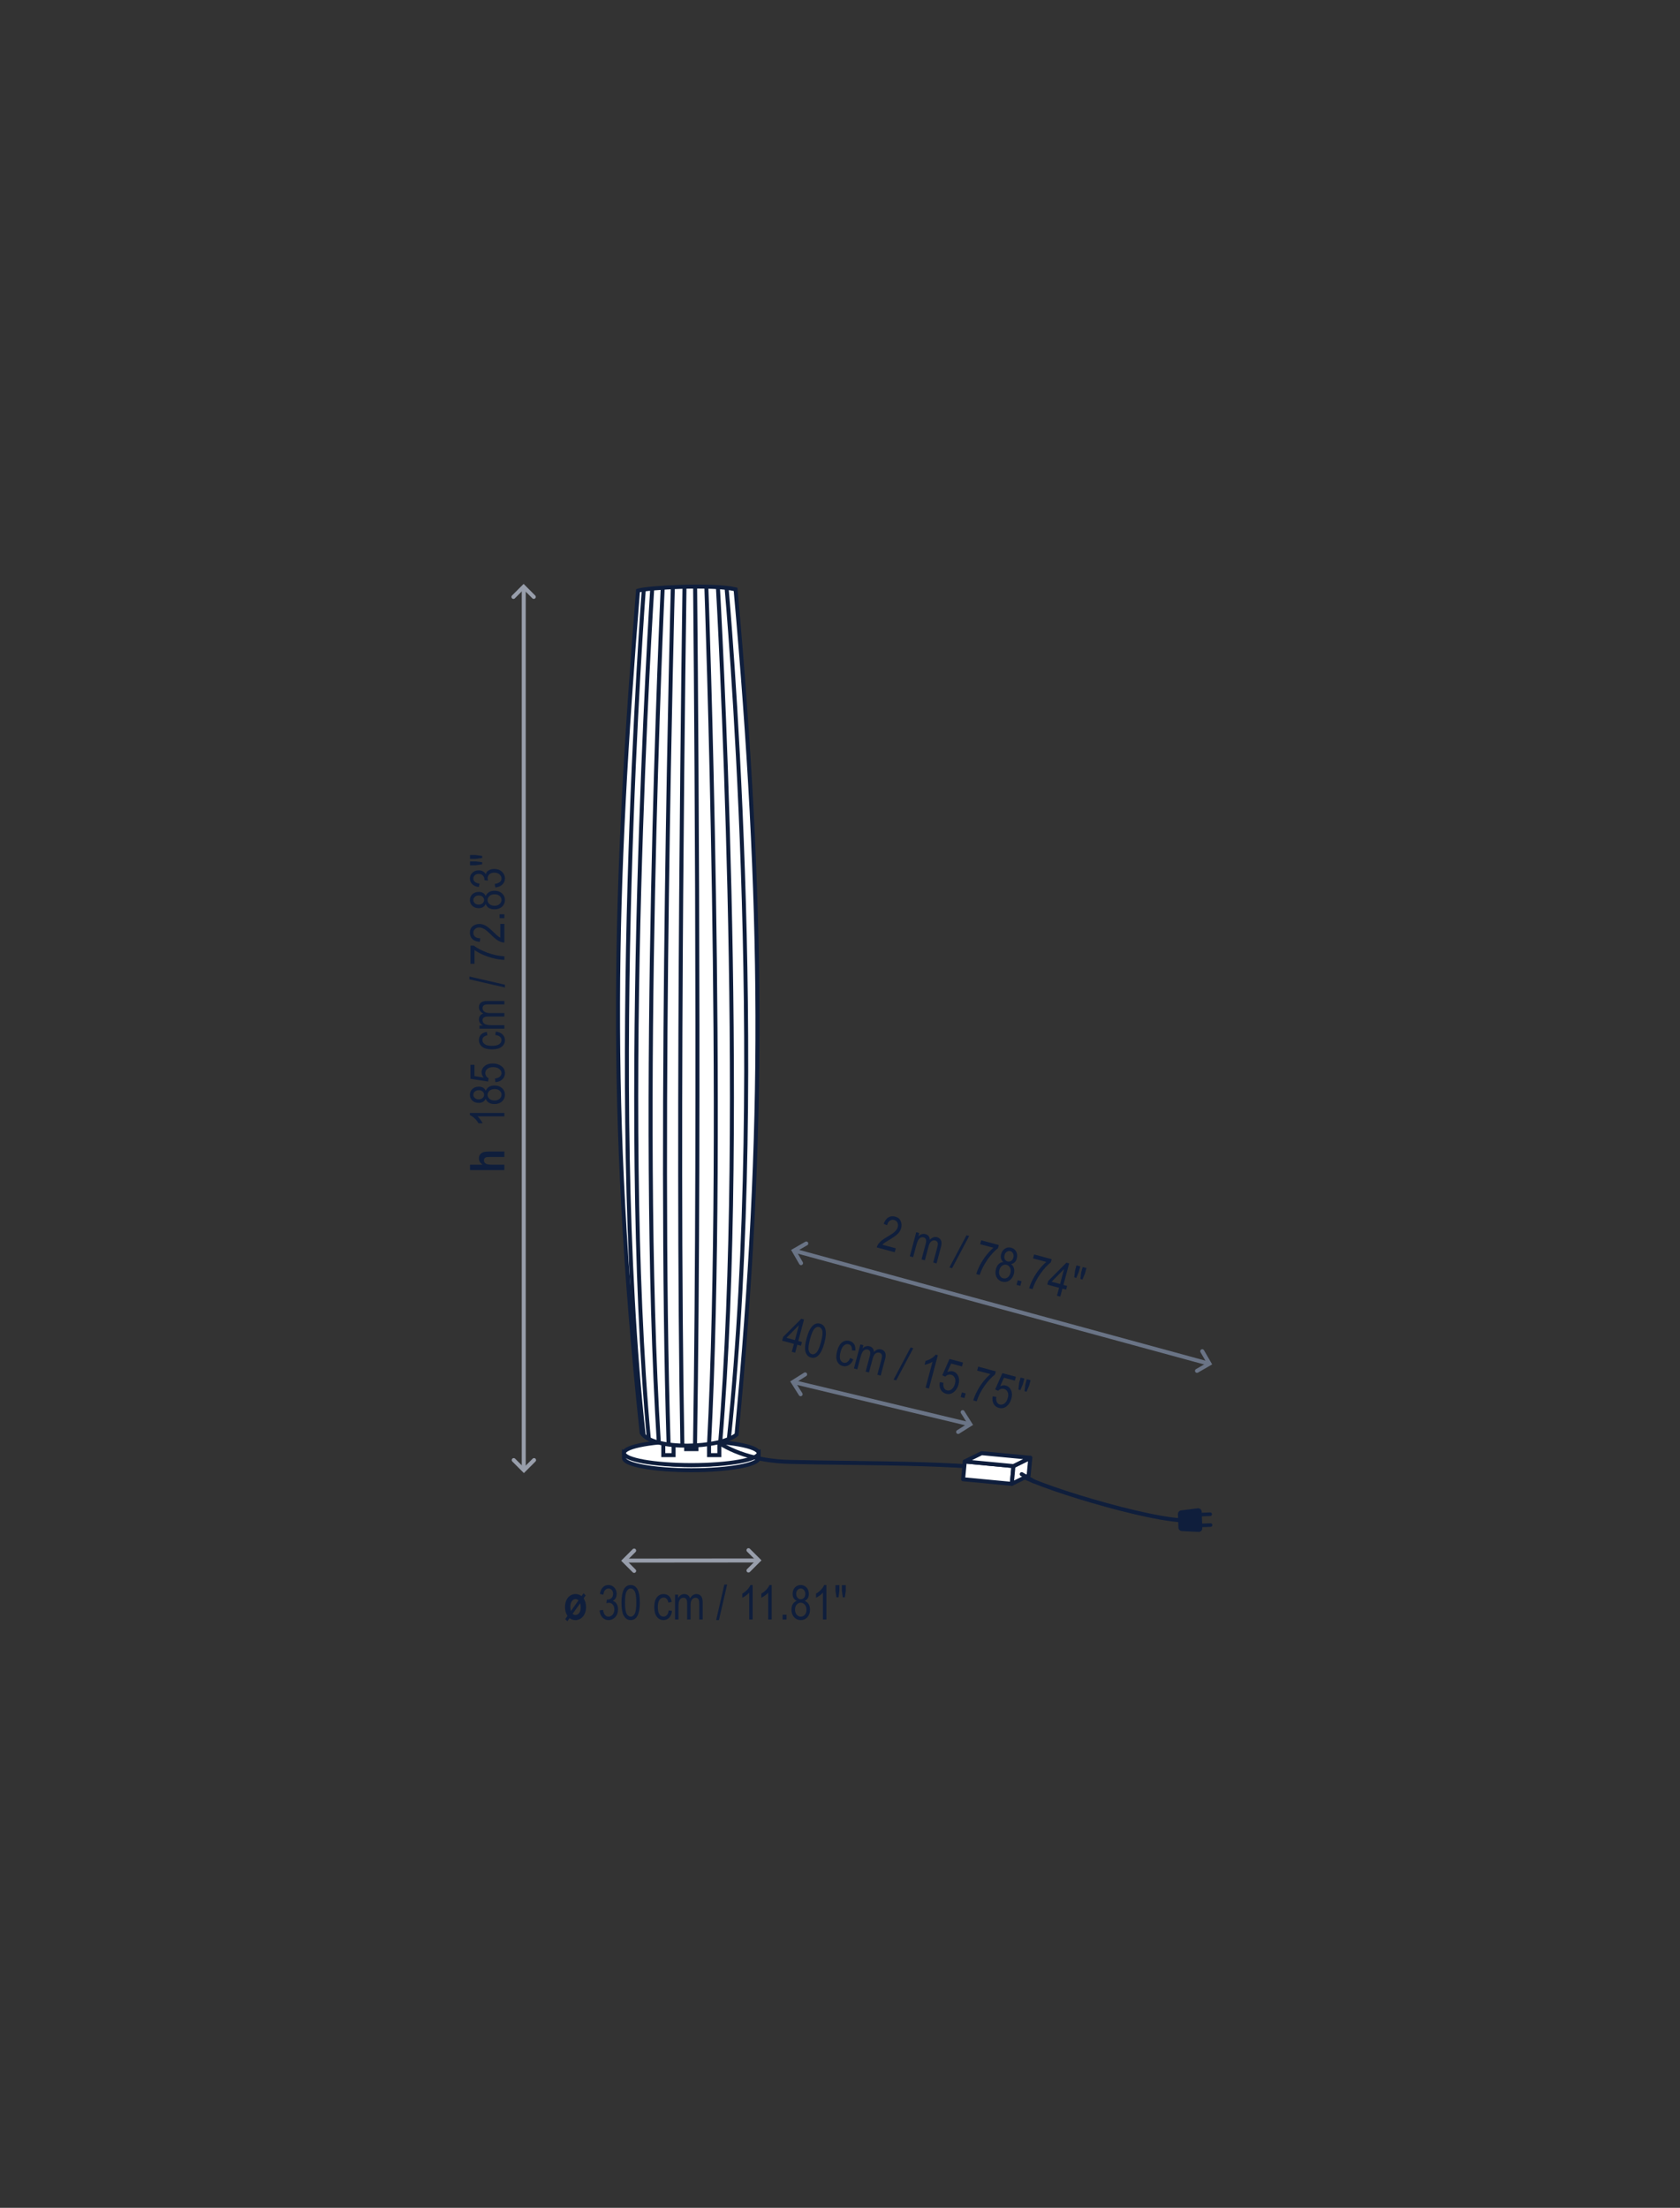 <?xml version="1.0" encoding="utf-8"?>
<!-- Generator: Adobe Illustrator 16.0.0, SVG Export Plug-In . SVG Version: 6.00 Build 0)  -->
<!DOCTYPE svg PUBLIC "-//W3C//DTD SVG 1.1//EN" "http://www.w3.org/Graphics/SVG/1.1/DTD/svg11.dtd">
<svg version="1.1" id="Capa_3" xmlns="http://www.w3.org/2000/svg" xmlns:xlink="http://www.w3.org/1999/xlink" x="0px" y="0px"
	 width="560px" height="736px" viewBox="0 0 560 736" enable-background="new 0 0 560 736" xml:space="preserve">
<rect x="0" y="0" width="560" height="736" fill="#333333" stroke="none"/>
<g>
	<g>
		<g>
			<g>
				<polyline fill="none" stroke="#989EAB" stroke-width="1.333" stroke-linecap="round" stroke-miterlimit="3.864" points="
					211.38,523.676 207.993,520.291 211.38,516.9 				"/>
				<polyline fill="none" stroke="#989EAB" stroke-width="1.333" stroke-linecap="round" stroke-miterlimit="3.864" points="
					249.497,516.775 252.885,520.16 249.497,523.551 				"/>
				
					<line fill="none" stroke="#989EAB" stroke-width="1.333" stroke-miterlimit="3.864" x1="208.001" y1="520.244" x2="252.878" y2="520.207"/>
			</g>
		</g>
		<g>
			<g>
				<g>
					<path fill="#0F1E3C" d="M193.841,532.077l0.666-0.938l0.722,0.721l-0.692,0.976c0.238,0.344,0.434,0.773,0.589,1.29
						c0.155,0.516,0.232,1.051,0.232,1.604c0,0.85-0.163,1.613-0.488,2.291s-0.757,1.191-1.293,1.54
						c-0.537,0.35-1.121,0.524-1.751,0.524c-0.729,0-1.386-0.22-1.969-0.659l-0.74,1.042l-0.697-0.743l0.741-1.045
						c-0.55-0.82-0.826-1.819-0.826-2.999c0-0.836,0.159-1.589,0.477-2.259c0.317-0.671,0.739-1.176,1.265-1.516
						c0.526-0.339,1.114-0.509,1.765-0.509C192.607,531.396,193.274,531.623,193.841,532.077z M192.829,533.504
						c-0.287-0.285-0.612-0.428-0.978-0.428c-0.469,0-0.875,0.225-1.22,0.674s-0.516,1.089-0.516,1.919
						c0,0.522,0.063,0.987,0.189,1.395L192.829,533.504z M193.381,534.462l-2.514,3.54c0.286,0.253,0.606,0.379,0.96,0.379
						c0.484,0,0.896-0.222,1.234-0.665s0.508-1.079,0.508-1.908C193.569,535.344,193.506,534.895,193.381,534.462z"/>
				</g>
				<g>
					<path fill="#0F1E3C" d="M199.864,536.857l1.148-0.188c0.24,1.505,0.848,2.258,1.824,2.258c0.527,0,0.984-0.223,1.37-0.669
						s0.579-1.024,0.579-1.733c0-0.668-0.177-1.205-0.531-1.612s-0.789-0.61-1.305-0.61c-0.219,0-0.49,0.052-0.813,0.156
						l0.133-1.234l0.18,0.016c0.57,0,1.033-0.174,1.388-0.522c0.355-0.348,0.533-0.813,0.533-1.396c0-0.535-0.149-0.965-0.446-1.29
						c-0.298-0.325-0.661-0.487-1.088-0.487c-0.444,0-0.819,0.171-1.124,0.512c-0.306,0.341-0.5,0.858-0.583,1.551l-1.148-0.25
						c0.146-0.979,0.474-1.719,0.984-2.219s1.127-0.75,1.852-0.75c0.76,0,1.406,0.281,1.938,0.843
						c0.531,0.563,0.797,1.271,0.797,2.124c0,0.521-0.113,0.981-0.338,1.382s-0.54,0.716-0.944,0.944
						c0.374,0.104,0.682,0.276,0.926,0.516s0.441,0.56,0.591,0.96c0.15,0.401,0.226,0.849,0.226,1.343
						c0,1.052-0.31,1.912-0.93,2.581s-1.362,1.003-2.227,1.003c-0.802,0-1.482-0.292-2.039-0.875S199.942,537.842,199.864,536.857z"
						/>
					<path fill="#0F1E3C" d="M207.161,534.24c0-1.922,0.259-3.378,0.777-4.367s1.283-1.484,2.293-1.484
						c0.896,0,1.602,0.401,2.117,1.203c0.625,0.969,0.938,2.519,0.938,4.648c0,1.911-0.258,3.363-0.773,4.355
						s-1.281,1.488-2.297,1.488c-0.896,0-1.629-0.438-2.199-1.313S207.161,536.385,207.161,534.24z M208.341,534.236
						c0,1.861,0.179,3.108,0.536,3.741c0.357,0.634,0.815,0.95,1.374,0.95c0.527,0,0.968-0.32,1.323-0.962
						c0.355-0.641,0.532-1.884,0.532-3.729c0-1.866-0.179-3.114-0.536-3.745s-0.821-0.946-1.39-0.946
						c-0.522,0-0.959,0.32-1.312,0.962C208.517,531.147,208.341,532.39,208.341,534.236z"/>
					<path fill="#0F1E3C" d="M222.887,536.849l1.133,0.18c-0.13,0.989-0.457,1.745-0.98,2.266s-1.152,0.781-1.887,0.781
						c-0.891,0-1.624-0.366-2.199-1.098s-0.863-1.813-0.863-3.246c0-1.442,0.291-2.524,0.871-3.246s1.327-1.082,2.238-1.082
						c0.703,0,1.295,0.219,1.777,0.656s0.791,1.094,0.926,1.969l-1.117,0.203c-0.109-0.56-0.299-0.979-0.57-1.256
						s-0.596-0.416-0.977-0.416c-0.568,0-1.038,0.251-1.41,0.754s-0.559,1.301-0.559,2.395c0,1.13,0.178,1.948,0.535,2.453
						s0.814,0.758,1.371,0.758c0.438,0,0.811-0.168,1.121-0.504S222.804,537.557,222.887,536.849z"/>
					<path fill="#0F1E3C" d="M225.005,539.888v-8.297h1.031v1.156c0.229-0.43,0.522-0.761,0.881-0.994s0.751-0.35,1.178-0.35
						c0.479,0,0.883,0.123,1.213,0.369s0.565,0.604,0.706,1.076c0.271-0.481,0.584-0.843,0.937-1.084
						c0.353-0.241,0.744-0.361,1.172-0.361c0.653,0,1.168,0.222,1.544,0.664s0.564,1.151,0.564,2.125v5.695h-1.148v-5.232
						c0-0.594-0.043-1.016-0.129-1.263c-0.086-0.248-0.227-0.439-0.42-0.575s-0.411-0.203-0.652-0.203
						c-0.498,0-0.903,0.197-1.218,0.591c-0.314,0.394-0.471,1.013-0.471,1.857v4.825h-1.148v-5.396c0-0.688-0.105-1.173-0.316-1.455
						c-0.211-0.281-0.501-0.422-0.871-0.422c-0.526,0-0.941,0.213-1.246,0.638s-0.457,1.2-0.457,2.326v4.31H225.005z"/>
					<path fill="#0F1E3C" d="M238.718,540.076l2.721-11.836h0.938l-2.729,11.836H238.718z"/>
					<path fill="#0F1E3C" d="M250.888,539.888h-1.156v-8.961c-0.266,0.313-0.623,0.632-1.07,0.957s-0.859,0.571-1.234,0.738v-1.359
						c0.635-0.364,1.197-0.81,1.684-1.336s0.83-1.039,1.027-1.539h0.75V539.888z"/>
					<path fill="#0F1E3C" d="M257.224,539.888h-1.156v-8.961c-0.266,0.313-0.623,0.632-1.07,0.957s-0.859,0.571-1.234,0.738v-1.359
						c0.635-0.364,1.197-0.81,1.684-1.336s0.83-1.039,1.027-1.539h0.75V539.888z"/>
					<path fill="#0F1E3C" d="M260.865,539.888v-1.602h1.313v1.602H260.865z"/>
					<path fill="#0F1E3C" d="M265.606,533.674c-0.461-0.208-0.809-0.507-1.044-0.895c-0.236-0.388-0.354-0.87-0.354-1.447
						c0-0.869,0.256-1.577,0.768-2.124c0.511-0.546,1.154-0.819,1.928-0.819c0.779,0,1.427,0.278,1.944,0.835
						c0.517,0.557,0.775,1.275,0.775,2.155c0,0.551-0.115,1.019-0.344,1.4c-0.229,0.383-0.575,0.681-1.039,0.895
						c0.567,0.224,1.003,0.586,1.308,1.086c0.305,0.501,0.457,1.121,0.457,1.861c0,1.021-0.295,1.854-0.886,2.497
						s-1.322,0.966-2.196,0.966c-0.884,0-1.622-0.322-2.212-0.966s-0.886-1.489-0.886-2.536c0-0.767,0.158-1.398,0.473-1.896
						C264.613,534.188,265.049,533.85,265.606,533.674z M265.005,536.584c0,0.703,0.188,1.27,0.565,1.699
						c0.376,0.43,0.828,0.645,1.353,0.645c0.53,0,0.98-0.208,1.349-0.625c0.369-0.417,0.554-0.974,0.554-1.672
						c0-0.703-0.19-1.27-0.569-1.699s-0.834-0.645-1.364-0.645c-0.525,0-0.971,0.214-1.337,0.641
						C265.188,535.354,265.005,535.907,265.005,536.584z M265.388,531.291c0,0.562,0.148,1.009,0.444,1.341
						c0.296,0.333,0.66,0.499,1.091,0.499c0.421,0,0.779-0.164,1.075-0.491c0.296-0.327,0.444-0.751,0.444-1.271
						c0-0.535-0.152-0.974-0.456-1.313c-0.304-0.341-0.664-0.511-1.079-0.511s-0.773,0.166-1.071,0.499
						C265.537,530.376,265.388,530.792,265.388,531.291z"/>
					<path fill="#0F1E3C" d="M275.467,539.888h-1.156v-8.961c-0.266,0.313-0.623,0.632-1.07,0.957s-0.859,0.571-1.234,0.738v-1.359
						c0.635-0.364,1.197-0.81,1.684-1.336s0.83-1.039,1.027-1.539h0.75V539.888z"/>
					<path fill="#0F1E3C" d="M278.81,532.49l-0.32-2.18v-1.875h1.313v1.875l-0.289,2.18H278.81z M280.927,532.49l-0.305-2.18v-1.875
						h1.313v1.875l-0.313,2.18H280.927z"/>
				</g>
			</g>
		</g>
	</g>
	<g>
		<g>
			<g>
				<polyline fill="none" stroke="#989EAB" stroke-width="1.333" stroke-linecap="round" stroke-miterlimit="3.864" points="
					171.149,198.986 174.538,195.597 177.927,198.986 				"/>
				<polyline fill="none" stroke="#989EAB" stroke-width="1.333" stroke-linecap="round" stroke-miterlimit="3.864" points="
					178.02,486.738 174.63,490.129 171.241,486.738 				"/>
				
					<line fill="none" stroke="#989EAB" stroke-width="1.333" stroke-miterlimit="3.864" x1="174.583" y1="195.605" x2="174.583" y2="490.117"/>
			</g>
		</g>
		<g>
			<g>
				<g>
					<path fill="#0F1E3C" d="M156.673,388.262h4.203c-0.417-0.286-0.728-0.603-0.934-0.949s-0.309-0.723-0.309-1.129
						c0-0.542,0.144-0.995,0.43-1.359s0.693-0.625,1.22-0.781c0.386-0.114,1.042-0.172,1.971-0.172h4.872v1.805h-4.388
						c-1.017,0-1.653,0.064-1.909,0.194c-0.344,0.182-0.516,0.491-0.516,0.927c0,0.463,0.187,0.822,0.559,1.079
						c0.373,0.257,1.07,0.386,2.092,0.386h4.161v1.805h-11.453V388.262z"/>
				</g>
				<g>
					<path fill="#0F1E3C" d="M168.126,371.002v1.156h-8.961c0.313,0.266,0.631,0.622,0.957,1.07s0.572,0.859,0.738,1.234h-1.359
						c-0.365-0.636-0.81-1.196-1.336-1.684s-1.039-0.829-1.539-1.027v-0.75H168.126z"/>
					<path fill="#0F1E3C" d="M161.91,366.268c-0.208,0.46-0.506,0.809-0.894,1.044s-0.871,0.354-1.448,0.354
						c-0.869,0-1.577-0.256-2.123-0.768s-0.82-1.154-0.82-1.928c0-0.779,0.278-1.427,0.835-1.943
						c0.557-0.517,1.275-0.775,2.154-0.775c0.552,0,1.019,0.114,1.401,0.344c0.382,0.229,0.68,0.575,0.894,1.038
						c0.224-0.567,0.586-1.003,1.087-1.308s1.121-0.457,1.86-0.457c1.021,0,1.854,0.295,2.498,0.886
						c0.644,0.59,0.965,1.322,0.965,2.196c0,0.884-0.322,1.622-0.965,2.212c-0.644,0.591-1.489,0.886-2.537,0.886
						c-0.766,0-1.398-0.157-1.896-0.473C162.425,367.261,162.088,366.825,161.91,366.268z M159.528,366.486
						c0.562,0,1.008-0.148,1.341-0.444s0.499-0.659,0.499-1.091c0-0.421-0.164-0.779-0.491-1.075
						c-0.327-0.296-0.751-0.444-1.271-0.444c-0.535,0-0.973,0.152-1.313,0.456s-0.511,0.663-0.511,1.079s0.167,0.772,0.499,1.071
						S159.029,366.486,159.528,366.486z M164.821,366.869c0.703,0,1.27-0.188,1.699-0.565s0.645-0.827,0.645-1.353
						c0-0.53-0.208-0.979-0.625-1.349s-0.974-0.554-1.672-0.554c-0.703,0-1.27,0.189-1.699,0.569
						c-0.43,0.379-0.645,0.834-0.645,1.364c0,0.524,0.213,0.971,0.641,1.337S164.144,366.869,164.821,366.869z"/>
					<path fill="#0F1E3C" d="M165.126,360.752l-0.125-1.211c0.729-0.094,1.272-0.306,1.629-0.637s0.535-0.715,0.535-1.152
						c0-0.547-0.251-1.019-0.755-1.414s-1.19-0.594-2.062-0.594c-0.819,0-1.454,0.191-1.905,0.574s-0.677,0.863-0.677,1.441
						c0,0.349,0.098,0.676,0.293,0.98s0.469,0.546,0.819,0.723l-0.172,1.086l-5.885-0.914v-4.664h1.344v3.748l3.082,0.502
						c-0.481-0.557-0.722-1.148-0.722-1.773c0-0.786,0.335-1.47,1.005-2.051s1.573-0.871,2.709-0.871
						c1.121,0,2.082,0.29,2.882,0.871s1.201,1.36,1.201,2.34c0,0.813-0.283,1.499-0.848,2.059S166.126,360.674,165.126,360.752z"/>
					<path fill="#0F1E3C" d="M165.087,345.025l0.18-1.133c0.99,0.13,1.745,0.457,2.266,0.98s0.781,1.152,0.781,1.887
						c0,0.891-0.366,1.624-1.098,2.199s-1.814,0.863-3.246,0.863c-1.443,0-2.525-0.29-3.246-0.871s-1.082-1.327-1.082-2.238
						c0-0.703,0.219-1.296,0.656-1.777s1.094-0.79,1.969-0.926l0.203,1.117c-0.56,0.109-0.979,0.3-1.256,0.57
						s-0.416,0.597-0.416,0.977c0,0.567,0.251,1.038,0.754,1.41s1.301,0.559,2.395,0.559c1.13,0,1.948-0.179,2.453-0.535
						s0.758-0.813,0.758-1.371c0-0.438-0.168-0.812-0.504-1.121S165.795,345.108,165.087,345.025z"/>
					<path fill="#0F1E3C" d="M168.126,342.908h-8.297v-1.031h1.156c-0.43-0.229-0.761-0.522-0.994-0.882
						c-0.233-0.358-0.35-0.751-0.35-1.178c0-0.478,0.123-0.882,0.369-1.212c0.246-0.331,0.605-0.566,1.076-0.706
						c-0.481-0.272-0.843-0.584-1.084-0.938c-0.241-0.353-0.361-0.743-0.361-1.172c0-0.653,0.221-1.168,0.664-1.544
						s1.151-0.564,2.125-0.564h5.695v1.148h-5.232c-0.594,0-1.015,0.043-1.263,0.13c-0.248,0.086-0.439,0.227-0.575,0.42
						c-0.135,0.193-0.203,0.411-0.203,0.652c0,0.497,0.197,0.903,0.59,1.217c0.394,0.314,1.013,0.472,1.857,0.472h4.826v1.148
						h-5.396c-0.688,0-1.173,0.105-1.455,0.316c-0.282,0.211-0.422,0.501-0.422,0.871c0,0.526,0.212,0.941,0.637,1.246
						c0.425,0.305,1.201,0.457,2.327,0.457h4.31V342.908z"/>
					<path fill="#0F1E3C" d="M168.313,329.195l-11.836-2.721v-0.938l11.836,2.729V329.195z"/>
					<path fill="#0F1E3C" d="M158.173,321.29h-1.352v-6.07h1.094c1.177,0.906,2.709,1.703,4.598,2.391s3.759,1.083,5.613,1.188v1.18
						c-0.958-0.016-2.076-0.167-3.352-0.456c-1.276-0.288-2.492-0.685-3.648-1.188s-2.141-1.047-2.953-1.629V321.29z"/>
					<path fill="#0F1E3C" d="M166.774,307.993h1.352v6.211c-0.547,0.016-1.16-0.15-1.837-0.496c-0.678-0.346-1.478-0.98-2.4-1.902
						c-1.074-1.078-1.904-1.784-2.491-2.117s-1.132-0.5-1.638-0.5c-0.583,0-1.059,0.17-1.427,0.512s-0.551,0.762-0.551,1.262
						c0,0.537,0.199,0.977,0.596,1.32c0.397,0.344,0.967,0.516,1.709,0.516l-0.148,1.188c-1.099-0.083-1.926-0.395-2.48-0.934
						s-0.832-1.249-0.832-2.129c0-0.958,0.323-1.684,0.968-2.176s1.379-0.738,2.202-0.738c0.729,0,1.428,0.193,2.097,0.578
						s1.561,1.117,2.677,2.195c0.704,0.688,1.184,1.131,1.439,1.332s0.511,0.363,0.766,0.488V307.993z"/>
					<path fill="#0F1E3C" d="M168.126,306.087h-1.602v-1.313h1.602V306.087z"/>
					<path fill="#0F1E3C" d="M161.91,301.345c-0.208,0.461-0.506,0.809-0.894,1.044c-0.388,0.236-0.871,0.354-1.448,0.354
						c-0.869,0-1.577-0.256-2.123-0.768c-0.546-0.511-0.82-1.154-0.82-1.928c0-0.779,0.278-1.427,0.835-1.944
						c0.557-0.517,1.275-0.775,2.154-0.775c0.552,0,1.019,0.115,1.401,0.344c0.382,0.229,0.68,0.575,0.894,1.039
						c0.224-0.567,0.586-1.003,1.087-1.308s1.121-0.457,1.86-0.457c1.021,0,1.854,0.295,2.498,0.886s0.965,1.322,0.965,2.196
						c0,0.884-0.322,1.622-0.965,2.212s-1.489,0.886-2.537,0.886c-0.766,0-1.398-0.158-1.896-0.473
						C162.425,302.339,162.088,301.903,161.91,301.345z M159.528,301.564c0.562,0,1.008-0.148,1.341-0.444
						c0.333-0.296,0.499-0.66,0.499-1.091c0-0.421-0.164-0.779-0.491-1.075c-0.327-0.296-0.751-0.444-1.271-0.444
						c-0.535,0-0.973,0.152-1.313,0.456c-0.34,0.304-0.511,0.664-0.511,1.079s0.167,0.773,0.499,1.071
						C158.614,301.414,159.029,301.564,159.528,301.564z M164.821,301.947c0.703,0,1.27-0.188,1.699-0.565
						c0.43-0.376,0.645-0.828,0.645-1.353c0-0.53-0.208-0.98-0.625-1.349c-0.417-0.369-0.974-0.554-1.672-0.554
						c-0.703,0-1.27,0.19-1.699,0.569s-0.645,0.834-0.645,1.364c0,0.525,0.213,0.971,0.641,1.337
						C163.592,301.763,164.144,301.947,164.821,301.947z"/>
					<path fill="#0F1E3C" d="M165.094,295.829l-0.188-1.148c1.505-0.24,2.258-0.848,2.258-1.824c0-0.527-0.223-0.984-0.669-1.37
						c-0.446-0.386-1.024-0.579-1.733-0.579c-0.668,0-1.205,0.177-1.612,0.531c-0.407,0.354-0.61,0.789-0.61,1.305
						c0,0.219,0.052,0.49,0.156,0.813l-1.234-0.133l0.016-0.18c0-0.57-0.174-1.033-0.522-1.388s-0.813-0.533-1.396-0.533
						c-0.535,0-0.965,0.149-1.29,0.446c-0.325,0.298-0.487,0.661-0.487,1.088c0,0.444,0.17,0.819,0.512,1.124
						c0.341,0.306,0.858,0.5,1.551,0.583l-0.25,1.148c-0.979-0.146-1.719-0.474-2.219-0.984s-0.75-1.127-0.75-1.852
						c0-0.76,0.281-1.406,0.843-1.938s1.27-0.797,2.124-0.797c0.521,0,0.981,0.113,1.382,0.338s0.716,0.54,0.945,0.944
						c0.104-0.374,0.276-0.682,0.515-0.926s0.56-0.441,0.96-0.591s0.848-0.226,1.343-0.226c1.051,0,1.912,0.31,2.58,0.93
						c0.669,0.62,1.003,1.362,1.003,2.227c0,0.802-0.292,1.482-0.875,2.039S166.079,295.751,165.094,295.829z"/>
					<path fill="#0F1E3C" d="M160.727,286.024l-2.18,0.305h-1.875v-1.313h1.875l2.18,0.313V286.024z M160.727,288.141l-2.18,0.32
						h-1.875v-1.313h1.875l2.18,0.289V288.141z"/>
				</g>
			</g>
		</g>
	</g>
	<g>
		<g>
			<g>
				<path fill="#FFFFFF" d="M207.999,486.086c0-0.291,0.002-1.65,0.002-1.65c2.172,1.813,11.67,3.975,22.441,3.975
					s20.27-2.156,22.443-3.969c0,0,0,1.354,0,1.645c0,2.219-10.047,4.031-22.441,4.031S207.999,488.304,207.999,486.086z"/>
				<path fill="none" stroke="#0F1E3C" stroke-width="1.333" stroke-miterlimit="3.864" d="M207.999,486.086
					c0-0.291,0.002-1.65,0.002-1.65c2.172,1.813,11.67,3.975,22.441,3.975s20.27-2.156,22.443-3.969c0,0,0,1.354,0,1.645
					c0,2.219-10.047,4.031-22.441,4.031S207.999,488.304,207.999,486.086z"/>
			</g>
			<g>
				<path fill="#FFFFFF" d="M207.999,484.388c0-2.219,10.049-4.016,22.443-4.016c12.396,0,22.436,1.813,22.436,4.031
					s-10.039,4.006-22.436,4.006C218.048,488.41,207.999,486.607,207.999,484.388z"/>
				<path fill="none" stroke="#0F1E3C" stroke-width="1.333" stroke-miterlimit="3.864" d="M207.999,484.388
					c0-2.219,10.049-4.016,22.443-4.016c12.396,0,22.436,1.813,22.436,4.031s-10.039,4.006-22.436,4.006
					C218.048,488.41,207.999,486.607,207.999,484.388z"/>
			</g>
		</g>
		<g>
			<g>
				<g>
					<polygon fill="#FFFFFF" points="221.1,478.435 224.53,478.435 224.53,485.086 221.1,485.086 221.1,478.435 					"/>
					<path fill="#FFFFFF" d="M222.815,481.758"/>
				</g>
				<g>
					<polygon fill="none" stroke="#0F1E3C" stroke-width="1.333" stroke-miterlimit="3.864" points="221.1,478.435 
						224.53,478.435 224.53,485.086 221.1,485.086 221.1,478.435 					"/>
					<path fill="none" stroke="#0F1E3C" stroke-width="1.333" stroke-miterlimit="3.864" d="M222.815,481.758"/>
				</g>
			</g>
			<g>
				<g>
					<polygon fill="#FFFFFF" points="236.354,478.435 239.786,478.435 239.786,485.086 236.354,485.086 236.354,478.435 					"/>
					<path fill="#FFFFFF" d="M238.071,481.758"/>
				</g>
				<g>
					<polygon fill="none" stroke="#0F1E3C" stroke-width="1.333" stroke-miterlimit="3.864" points="236.354,478.435 
						239.786,478.435 239.786,485.086 236.354,485.086 236.354,478.435 					"/>
					<path fill="none" stroke="#0F1E3C" stroke-width="1.333" stroke-miterlimit="3.864" d="M238.071,481.758"/>
				</g>
			</g>
			<g>
				<g>
					<polygon fill="#FFFFFF" points="228.727,476.426 232.159,476.426 232.159,483.082 228.727,483.082 228.727,476.426 					"/>
					<path fill="#FFFFFF" d="M230.442,479.754"/>
				</g>
				<g>
					<polygon fill="none" stroke="#0F1E3C" stroke-width="1.333" stroke-miterlimit="3.864" points="228.727,476.426 
						232.159,476.426 232.159,483.082 228.727,483.082 228.727,476.426 					"/>
					<path fill="none" stroke="#0F1E3C" stroke-width="1.333" stroke-miterlimit="3.864" d="M230.442,479.754"/>
				</g>
			</g>
		</g>
	</g>
	<g>
		<g>
			<g>
				<path fill="none" stroke="#0F1E3C" stroke-width="1.333" stroke-miterlimit="3.864" d="M229.468,450.008
					c0,0,0.9,6.813,0.273,15.615c-0.629,8.803,10.398,21.084,33.369,21.713c22.973,0.631,69.773,0,77.029,4.402
					c7.254,4.4,50.014,17.322,58.188,14.813"/>
			</g>
		</g>
		<g>
			<g>
				<polygon fill="#0F1E3C" points="399.368,503.992 399.561,509.476 394.005,509.207 393.848,504.707 				"/>
				
					<polygon fill="none" stroke="#0F1E3C" stroke-width="2.4" stroke-linecap="round" stroke-linejoin="round" stroke-miterlimit="3.864" points="
					399.368,503.992 399.561,509.476 394.005,509.207 393.848,504.707 				"/>
			</g>
			<g>
				<g>
					
						<line fill="none" stroke="#0F1E3C" stroke-width="1.2" stroke-linecap="round" stroke-linejoin="round" stroke-miterlimit="3.864" x1="403.395" y1="504.785" x2="398.946" y2="504.945"/>
				</g>
				<g>
					
						<line fill="none" stroke="#0F1E3C" stroke-width="1.2" stroke-linecap="round" stroke-linejoin="round" stroke-miterlimit="3.864" x1="403.522" y1="508.398" x2="399.071" y2="508.554"/>
				</g>
			</g>
		</g>
	</g>
	<g>
		<g>
			<path fill="#FFFFFF" d="M245.196,196.463c-7.572-1.799-29.566-0.568-32.529,0.434c-7.986,99.375-10.184,173.127,1.225,280.811
				c3.813,5.926,26.154,5.166,31.627,0.535C255.202,376.433,254.528,301.146,245.196,196.463z"/>
			<path fill="none" stroke="#0F1E3C" stroke-width="1.333" stroke-miterlimit="3.864" d="M245.196,196.463
				c-7.572-1.799-29.566-0.568-32.529,0.434c-7.986,99.375-10.184,173.127,1.225,280.811c3.813,5.926,26.154,5.166,31.627,0.535
				C255.202,376.433,254.528,301.146,245.196,196.463z"/>
		</g>
		<g>
			<path fill="none" stroke="#0F1E3C" stroke-width="1.333" stroke-miterlimit="3.864" d="M217.405,196.207
				c0,0-11.213,174.162-1.125,283.484"/>
		</g>
		<g>
			<path fill="none" stroke="#0F1E3C" stroke-width="1.333" stroke-miterlimit="3.864" d="M220.899,195.955
				c0,0-8.141,175.256-1.295,284.939"/>
		</g>
		<g>
			<path fill="none" stroke="#0F1E3C" stroke-width="1.333" stroke-miterlimit="3.864" d="M224.272,195.847
				c0,0-4.775,177.621-1.406,285.691"/>
		</g>
		<g>
			<path fill="none" stroke="#0F1E3C" stroke-width="1.333" stroke-miterlimit="3.864" d="M214.594,196.527
				c0,0-12.637,167.074-0.033,281.992"/>
		</g>
		<g>
			<path fill="none" stroke="#0F1E3C" stroke-width="1.333" stroke-miterlimit="3.864" d="M228.165,195.605
				c0,0-2.699,178.037-0.705,286.387"/>
		</g>
		<g>
			<path fill="none" stroke="#0F1E3C" stroke-width="1.333" stroke-miterlimit="3.864" d="M231.708,195.551
				c0,0,1.768,173.133-0.037,286.275"/>
		</g>
		<g>
			<path fill="none" stroke="#0F1E3C" stroke-width="1.333" stroke-miterlimit="3.864" d="M242.202,196.029
				c0,0,14.195,156.117,0.752,283.662"/>
		</g>
		<g>
			<path fill="none" stroke="#0F1E3C" stroke-width="1.333" stroke-miterlimit="3.864" d="M239.309,195.785
				c0,0,9.975,175.186,0.779,284.832"/>
		</g>
		<g>
			<path fill="none" stroke="#0F1E3C" stroke-width="1.333" stroke-miterlimit="3.864" d="M235.45,195.533
				c0,0,6.449,177.906,0.904,285.855"/>
		</g>
	</g>
	<g>
		<g>
			<polyline fill="none" stroke="#6A7486" stroke-width="1.333" stroke-linecap="round" stroke-miterlimit="3.864" points="
				266.874,464.779 264.323,460.722 268.378,458.17 			"/>
			<polyline fill="none" stroke="#6A7486" stroke-width="1.333" stroke-linecap="round" stroke-miterlimit="3.864" points="
				320.88,470.748 323.436,474.804 319.378,477.357 			"/>
			
				<line fill="none" stroke="#6A7486" stroke-width="1.333" stroke-miterlimit="3.864" x1="264.339" y1="460.676" x2="323.415" y2="474.851"/>
		</g>
	</g>
	<g>
		<g>
			<g>
				<path fill="#0F1E3C" d="M263.931,450.637l0.709-2.649l-3.931-1.054l0.333-1.245l6.054-6.061l0.914,0.245l-1.92,7.169l1.23,0.33
					l-0.333,1.244l-1.23-0.329l-0.709,2.648L263.931,450.637z M264.974,446.743l1.336-4.988l-4.17,4.229L264.974,446.743z"/>
				<path fill="#0F1E3C" d="M268.872,446.113c0.497-1.855,1.124-3.195,1.881-4.017c0.757-0.822,1.622-1.103,2.599-0.841
					c0.864,0.232,1.443,0.803,1.734,1.711c0.353,1.098,0.254,2.675-0.297,4.732c-0.495,1.847-1.119,3.183-1.874,4.007
					c-0.754,0.825-1.622,1.106-2.604,0.844c-0.865-0.231-1.46-0.845-1.784-1.838C268.201,449.719,268.317,448.186,268.872,446.113z
					 M270.012,446.415c-0.481,1.798-0.632,3.049-0.45,3.753c0.181,0.704,0.542,1.129,1.082,1.273
					c0.509,0.137,1.017-0.059,1.527-0.586c0.508-0.527,1.001-1.683,1.479-3.465c0.483-1.803,0.633-3.056,0.451-3.757
					c-0.183-0.702-0.549-1.127-1.098-1.274c-0.504-0.135-1.009,0.063-1.516,0.59C270.98,443.478,270.49,444.633,270.012,446.415z"/>
				<path fill="#0F1E3C" d="M283.387,452.706l1.047,0.467c-0.381,0.923-0.893,1.567-1.533,1.935
					c-0.64,0.367-1.314,0.456-2.024,0.266c-0.86-0.23-1.474-0.773-1.84-1.629s-0.365-1.977,0.006-3.359
					c0.373-1.394,0.933-2.363,1.682-2.91c0.747-0.546,1.561-0.701,2.441-0.466c0.679,0.183,1.195,0.547,1.547,1.095
					c0.352,0.547,0.48,1.261,0.385,2.141l-1.132-0.093c0.04-0.569-0.036-1.022-0.226-1.36s-0.469-0.557-0.836-0.655
					c-0.548-0.146-1.066-0.025-1.558,0.364c-0.489,0.388-0.875,1.111-1.158,2.168c-0.292,1.092-0.331,1.928-0.118,2.508
					c0.214,0.58,0.59,0.942,1.129,1.087c0.422,0.113,0.827,0.048,1.213-0.196C282.799,453.822,283.124,453.369,283.387,452.706z"/>
				<path fill="#0F1E3C" d="M284.646,456.189l2.146-8.014l0.996,0.267l-0.299,1.116c0.331-0.355,0.701-0.6,1.107-0.731
					c0.408-0.132,0.816-0.144,1.229-0.032c0.461,0.123,0.82,0.347,1.076,0.67c0.255,0.323,0.39,0.73,0.402,1.222
					c0.388-0.395,0.783-0.662,1.186-0.805c0.404-0.141,0.812-0.155,1.226-0.045c0.631,0.169,1.071,0.516,1.319,1.041
					c0.249,0.525,0.248,1.258-0.004,2.198l-1.473,5.502l-1.109-0.297l1.354-5.055c0.153-0.574,0.221-0.991,0.201-1.254
					c-0.02-0.261-0.105-0.482-0.257-0.664c-0.151-0.18-0.345-0.303-0.577-0.365c-0.48-0.129-0.924-0.043-1.329,0.256
					s-0.717,0.856-0.936,1.672l-1.248,4.661l-1.109-0.297l1.396-5.213c0.178-0.665,0.201-1.161,0.07-1.487s-0.375-0.537-0.732-0.633
					c-0.508-0.137-0.964-0.039-1.367,0.293c-0.405,0.331-0.752,1.041-1.043,2.129l-1.115,4.162L284.646,456.189z"/>
				<path fill="#0F1E3C" d="M297.842,459.92l5.691-10.729l0.904,0.243l-5.697,10.727L297.842,459.92z"/>
				<path fill="#0F1E3C" d="M309.646,462.89l-1.116-0.3l2.317-8.655c-0.337,0.232-0.765,0.448-1.281,0.646
					c-0.517,0.199-0.979,0.33-1.383,0.395l0.352-1.314c0.708-0.187,1.364-0.472,1.971-0.854c0.607-0.383,1.07-0.789,1.391-1.221
					l0.725,0.193L309.646,462.89z"/>
				<path fill="#0F1E3C" d="M313.275,460.757l1.201,0.192c-0.098,0.729-0.033,1.309,0.194,1.739s0.552,0.701,0.974,0.814
					c0.529,0.142,1.05,0.021,1.562-0.362c0.513-0.385,0.882-0.996,1.106-1.838c0.212-0.791,0.191-1.454-0.062-1.989
					s-0.659-0.877-1.216-1.026c-0.338-0.091-0.68-0.081-1.023,0.029c-0.345,0.109-0.648,0.311-0.91,0.604l-1.004-0.447l2.404-5.448
					l4.506,1.207l-0.348,1.298l-3.621-0.97l-1.281,2.847c0.662-0.321,1.297-0.4,1.9-0.238c0.758,0.203,1.332,0.704,1.72,1.501
					c0.389,0.798,0.435,1.745,0.142,2.843c-0.291,1.083-0.819,1.936-1.588,2.559s-1.624,0.808-2.57,0.555
					c-0.785-0.211-1.375-0.662-1.77-1.353S313.092,461.743,313.275,460.757z"/>
				<path fill="#0F1E3C" d="M320.211,465.721l0.414-1.547l1.269,0.34l-0.414,1.547L320.211,465.721z"/>
				<path fill="#0F1E3C" d="M325.72,456.894l0.35-1.306l5.863,1.571l-0.283,1.057c-1.179,0.902-2.345,2.176-3.497,3.822
					c-1.153,1.646-2.019,3.351-2.6,5.115l-1.14-0.306c0.264-0.922,0.699-1.962,1.309-3.119c0.607-1.158,1.306-2.23,2.091-3.217
					c0.786-0.986,1.564-1.797,2.337-2.431L325.72,456.894z"/>
				<path fill="#0F1E3C" d="M330.894,465.479l1.203,0.192c-0.098,0.729-0.035,1.309,0.193,1.739
					c0.227,0.431,0.553,0.701,0.975,0.814c0.527,0.142,1.049,0.021,1.561-0.362c0.512-0.385,0.881-0.996,1.107-1.838
					c0.211-0.791,0.191-1.454-0.063-1.989c-0.252-0.534-0.658-0.877-1.217-1.026c-0.336-0.091-0.678-0.081-1.023,0.029
					c-0.344,0.109-0.648,0.311-0.909,0.604l-1.005-0.447l2.406-5.448l4.504,1.207l-0.348,1.299l-3.619-0.971l-1.282,2.847
					c0.661-0.321,1.296-0.4,1.899-0.238c0.76,0.203,1.334,0.704,1.721,1.501c0.389,0.798,0.436,1.745,0.141,2.843
					c-0.289,1.083-0.818,1.936-1.587,2.559c-0.768,0.623-1.624,0.808-2.57,0.555c-0.785-0.211-1.375-0.662-1.769-1.353
					C330.817,467.304,330.713,466.466,330.894,465.479z"/>
				<path fill="#0F1E3C" d="M339.459,463.22l0.254-2.188l0.485-1.812l1.268,0.34l-0.485,1.812l-0.844,2.03L339.459,463.22z
					 M341.504,463.769l0.27-2.185l0.485-1.812l1.268,0.34l-0.485,1.812l-0.865,2.024L341.504,463.769z"/>
			</g>
		</g>
	</g>
	<g>
		
			<polygon fill="#FFFFFF" stroke="#0F1E3C" stroke-width="1.333" stroke-linecap="round" stroke-linejoin="round" stroke-miterlimit="10" points="
			337.257,494.664 321.032,493.129 321.594,487.201 337.819,488.742 		"/>
		
			<polygon fill="#FFFFFF" stroke="#0F1E3C" stroke-width="1.333" stroke-linecap="round" stroke-linejoin="round" stroke-miterlimit="10" points="
			342.876,491.898 337.257,494.664 337.819,488.742 343.438,485.976 		"/>
		
			<polygon fill="#FFFFFF" stroke="#0F1E3C" stroke-width="1.333" stroke-linecap="round" stroke-linejoin="round" stroke-miterlimit="10" points="
			337.819,488.742 321.594,487.201 327.214,484.435 343.438,485.976 		"/>
	</g>
	
		<line fill="#FFFFFF" stroke="#0F1E3C" stroke-width="1.333" stroke-linecap="round" stroke-linejoin="round" stroke-miterlimit="10" x1="340.569" y1="491.426" x2="344.616" y2="493.832"/>
	<g>
		<g>
			<g>
				<polyline fill="none" stroke="#6A7486" stroke-width="1.333" stroke-linecap="round" stroke-miterlimit="3.864" points="
					267.009,421.08 264.612,416.929 268.762,414.533 				"/>
				<polyline fill="none" stroke="#6A7486" stroke-width="1.333" stroke-linecap="round" stroke-miterlimit="3.864" points="
					400.749,450.445 403.145,454.595 398.993,456.992 				"/>
				
					<line fill="none" stroke="#6A7486" stroke-width="1.333" stroke-miterlimit="3.864" x1="264.632" y1="416.883" x2="403.124" y2="454.642"/>
			</g>
		</g>
		<g>
			<g>
				<g>
					<path fill="#0F1E3C" d="M298.595,416.142l-0.35,1.306l-5.999-1.608c0.126-0.532,0.444-1.081,0.954-1.646
						s1.329-1.174,2.458-1.825c1.319-0.759,2.216-1.378,2.689-1.858s0.776-0.965,0.907-1.453c0.15-0.563,0.109-1.067-0.125-1.511
						c-0.234-0.442-0.594-0.729-1.076-0.859c-0.519-0.139-0.995-0.06-1.43,0.234c-0.435,0.295-0.748,0.8-0.939,1.517l-1.109-0.45
						c0.364-1.04,0.879-1.759,1.544-2.154c0.664-0.396,1.421-0.48,2.271-0.253c0.926,0.248,1.543,0.748,1.852,1.498
						c0.309,0.752,0.356,1.524,0.145,2.318c-0.189,0.704-0.557,1.329-1.102,1.876c-0.546,0.546-1.482,1.219-2.813,2.017
						c-0.847,0.502-1.399,0.852-1.658,1.046c-0.26,0.194-0.483,0.399-0.67,0.614L298.595,416.142z"/>
					<path fill="#0F1E3C" d="M303.271,418.795l2.146-8.014l0.996,0.267l-0.299,1.117c0.331-0.356,0.701-0.601,1.109-0.732
						c0.406-0.132,0.814-0.143,1.227-0.033c0.463,0.124,0.821,0.348,1.076,0.671c0.256,0.323,0.39,0.731,0.404,1.222
						c0.387-0.394,0.781-0.662,1.186-0.804c0.402-0.142,0.811-0.157,1.225-0.046c0.631,0.17,1.071,0.516,1.32,1.041
						c0.248,0.525,0.246,1.258-0.006,2.199l-1.473,5.501l-1.109-0.297l1.354-5.055c0.154-0.574,0.222-0.991,0.201-1.253
						c-0.019-0.262-0.104-0.483-0.256-0.664c-0.152-0.181-0.346-0.303-0.578-0.365c-0.48-0.129-0.924-0.044-1.328,0.255
						c-0.405,0.299-0.718,0.856-0.937,1.673l-1.248,4.66l-1.109-0.297l1.396-5.213c0.178-0.664,0.202-1.16,0.07-1.486
						c-0.129-0.327-0.373-0.538-0.73-0.634c-0.51-0.137-0.965-0.038-1.369,0.293s-0.752,1.041-1.043,2.129l-1.115,4.163
						L303.271,418.795z"/>
					<path fill="#0F1E3C" d="M316.468,422.526l5.69-10.729l0.906,0.242l-5.699,10.727L316.468,422.526z"/>
					<path fill="#0F1E3C" d="M326.726,414.777l0.35-1.306l5.863,1.571l-0.282,1.057c-1.181,0.903-2.347,2.177-3.499,3.823
						c-1.152,1.646-2.019,3.351-2.599,5.114l-1.14-0.306c0.263-0.922,0.699-1.961,1.307-3.119c0.609-1.158,1.307-2.23,2.092-3.217
						c0.787-0.986,1.565-1.797,2.338-2.431L326.726,414.777z"/>
					<path fill="#0F1E3C" d="M334.452,420.718c-0.39-0.32-0.65-0.698-0.777-1.133c-0.128-0.436-0.116-0.933,0.032-1.491
						c0.226-0.84,0.655-1.456,1.292-1.852c0.636-0.396,1.326-0.493,2.073-0.293c0.753,0.201,1.307,0.638,1.661,1.31
						s0.419,1.433,0.191,2.282c-0.143,0.532-0.374,0.954-0.694,1.265c-0.319,0.31-0.731,0.508-1.233,0.595
						c0.49,0.362,0.817,0.825,0.981,1.388c0.165,0.563,0.152,1.201-0.039,1.916c-0.265,0.986-0.766,1.715-1.502,2.184
						s-1.527,0.59-2.371,0.363c-0.854-0.229-1.484-0.73-1.887-1.505c-0.405-0.774-0.471-1.668-0.199-2.68
						c0.198-0.74,0.513-1.31,0.946-1.709C333.359,420.958,333.869,420.745,334.452,420.718z M333.119,423.374
						c-0.182,0.68-0.146,1.275,0.106,1.787c0.253,0.513,0.632,0.837,1.14,0.973c0.512,0.138,1,0.053,1.464-0.254
						c0.465-0.307,0.787-0.798,0.968-1.472c0.182-0.68,0.146-1.275-0.11-1.789c-0.255-0.513-0.64-0.838-1.151-0.976
						c-0.506-0.136-0.992-0.045-1.457,0.272C333.614,422.233,333.295,422.719,333.119,423.374z M334.857,418.36
						c-0.145,0.543-0.117,1.012,0.083,1.41c0.199,0.397,0.508,0.652,0.925,0.764c0.406,0.109,0.794,0.045,1.165-0.195
						s0.624-0.61,0.759-1.112c0.139-0.517,0.104-0.979-0.102-1.387s-0.508-0.665-0.91-0.773c-0.401-0.107-0.789-0.038-1.163,0.205
						C335.238,417.514,334.986,417.878,334.857,418.36z"/>
					<path fill="#0F1E3C" d="M338.837,428.327l0.414-1.547l1.268,0.34l-0.414,1.547L338.837,428.327z"/>
					<path fill="#0F1E3C" d="M344.347,419.5l0.35-1.306l5.863,1.571l-0.283,1.057c-1.18,0.903-2.347,2.177-3.499,3.823
						c-1.153,1.646-2.019,3.351-2.599,5.114l-1.14-0.306c0.263-0.922,0.698-1.961,1.308-3.119c0.607-1.158,1.306-2.23,2.092-3.217
						c0.785-0.986,1.564-1.797,2.338-2.431L344.347,419.5z"/>
					<path fill="#0F1E3C" d="M352.314,431.94l0.709-2.649l-3.932-1.054l0.334-1.245l6.055-6.062l0.913,0.246l-1.92,7.168l1.23,0.33
						l-0.334,1.245l-1.23-0.329l-0.709,2.648L352.314,431.94z M353.357,428.046l1.336-4.988l-4.171,4.229L353.357,428.046z"/>
					<path fill="#0F1E3C" d="M358.084,425.827l0.255-2.188l0.485-1.812l1.268,0.34l-0.485,1.812l-0.843,2.03L358.084,425.827z
						 M360.129,426.375l0.27-2.185l0.485-1.811l1.268,0.34l-0.485,1.811l-0.865,2.024L360.129,426.375z"/>
				</g>
			</g>
		</g>
	</g>
</g>
</svg>
